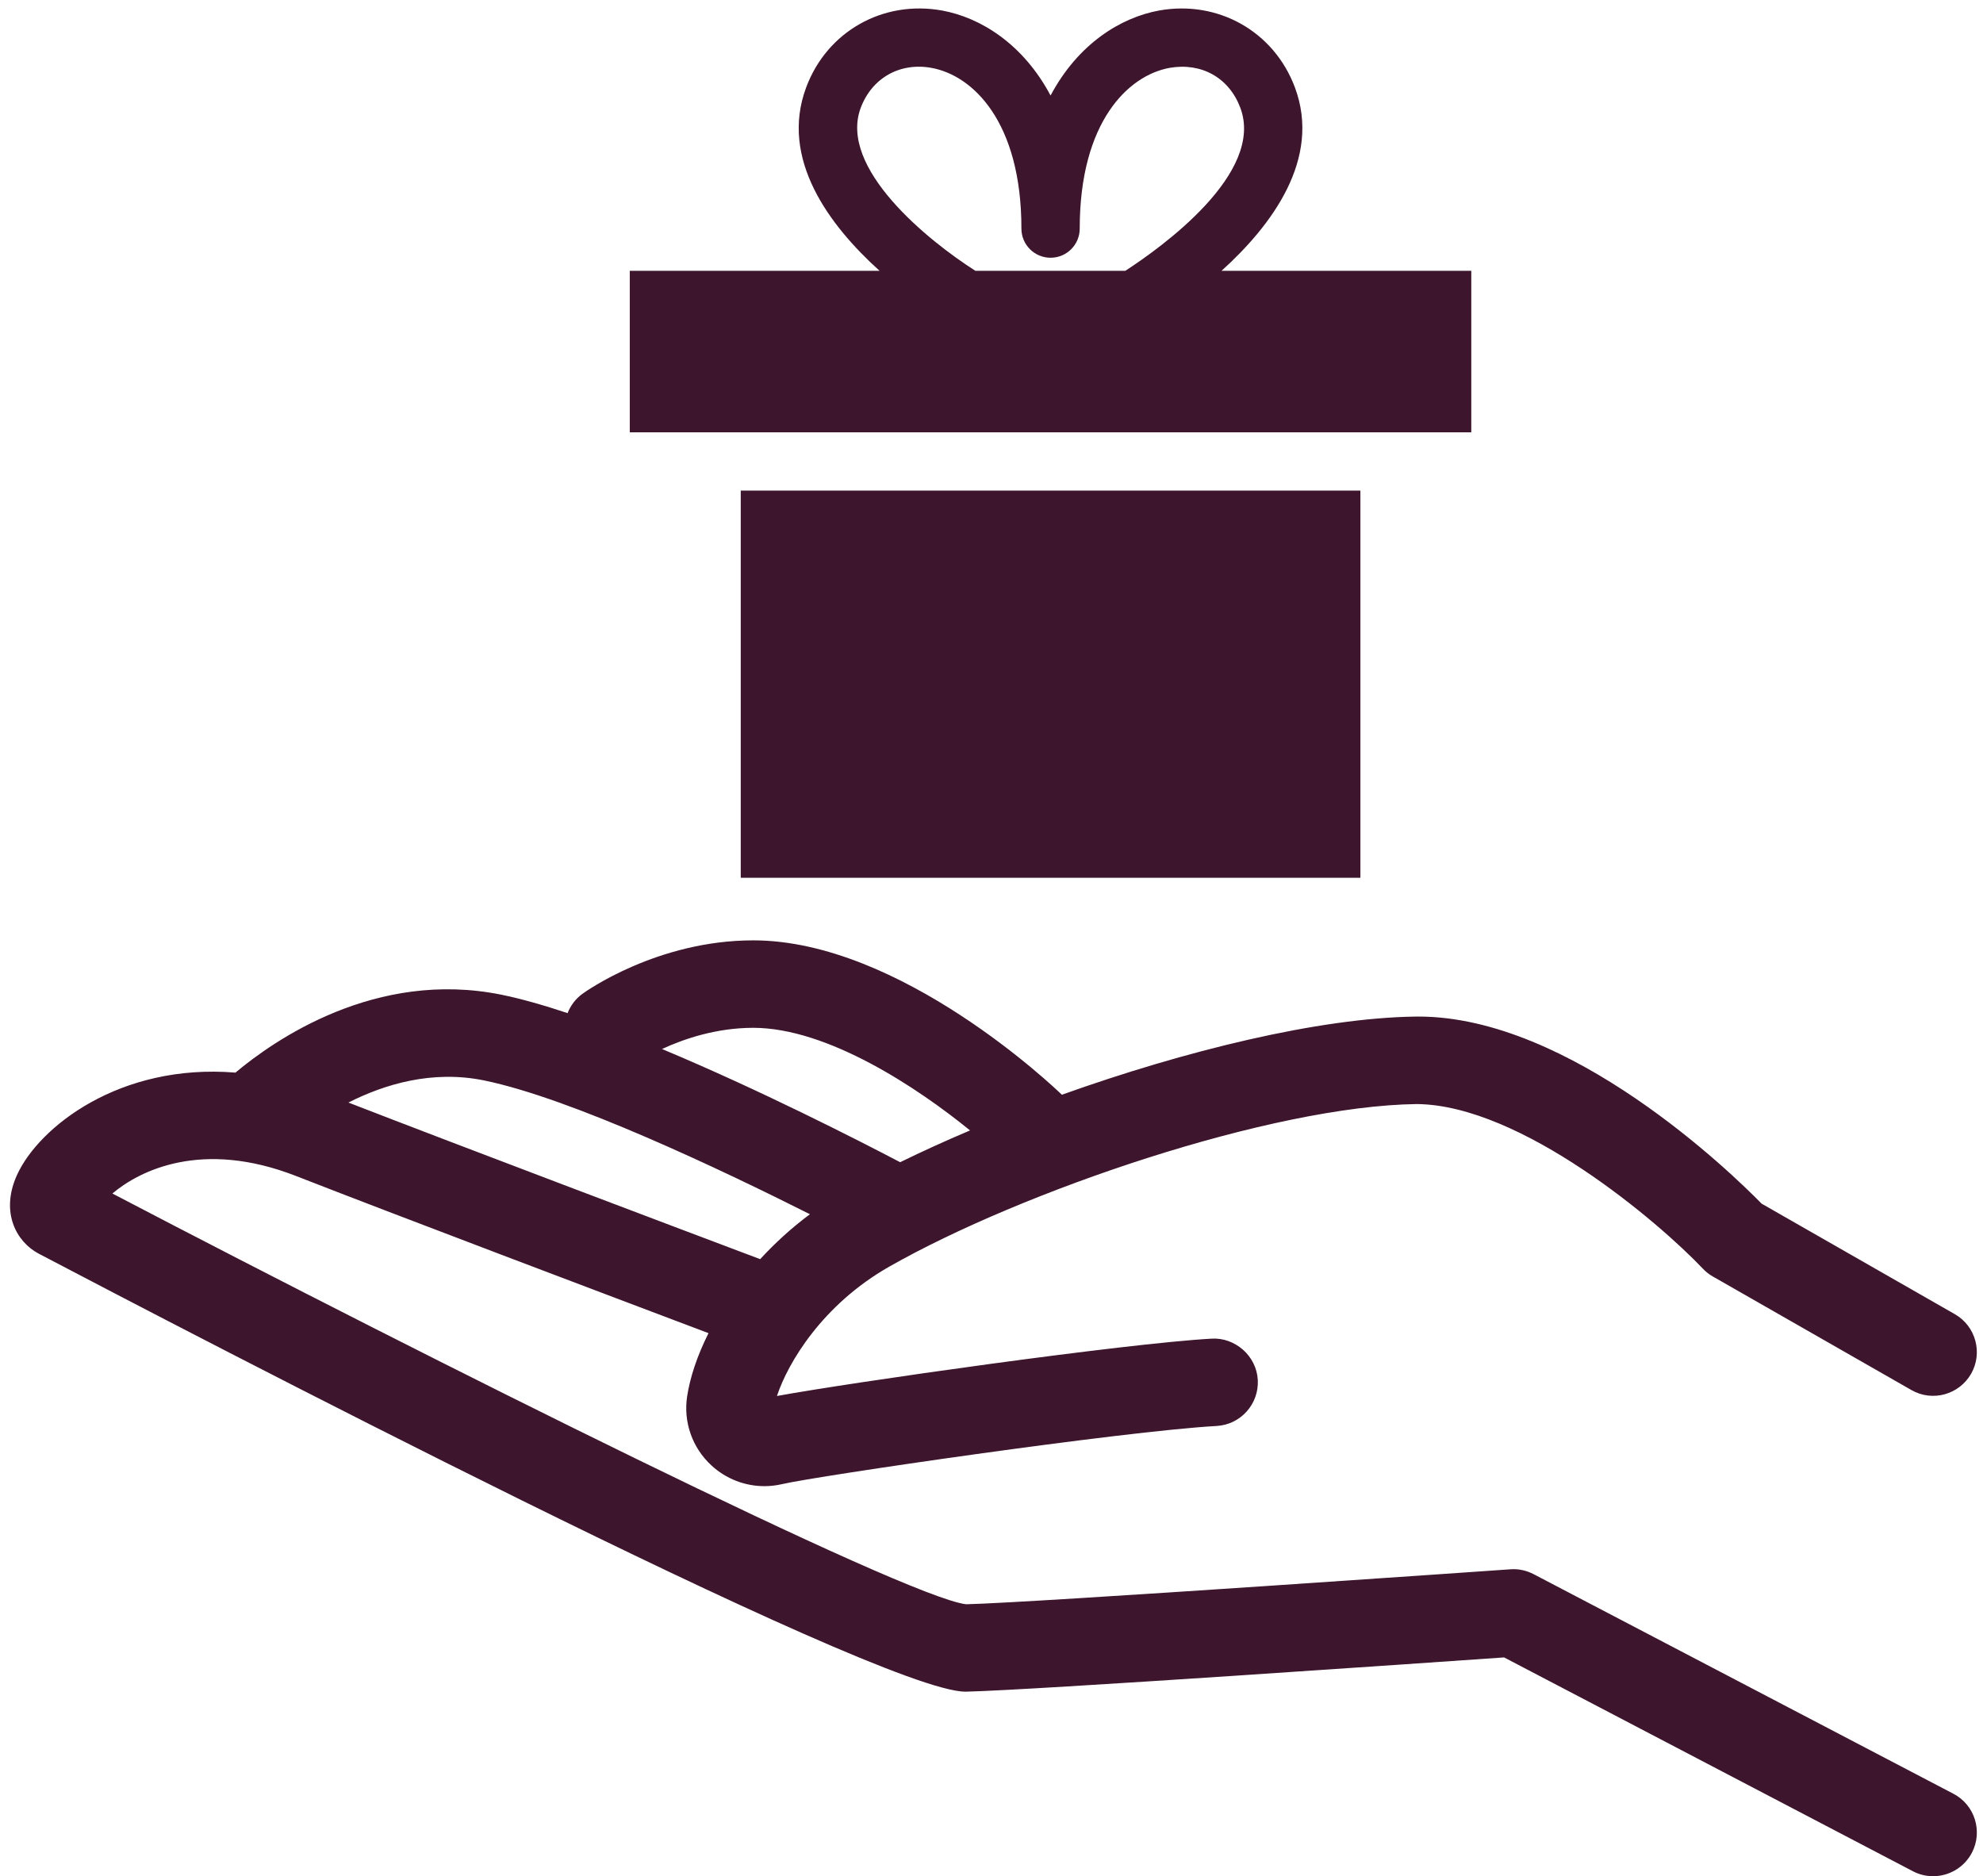 <?xml version="1.0" encoding="UTF-8" standalone="no"?><svg xmlns="http://www.w3.org/2000/svg" xmlns:xlink="http://www.w3.org/1999/xlink" fill="#000000" height="436.6" preserveAspectRatio="xMidYMid meet" version="1" viewBox="24.8 36.7 461.5 436.6" width="461.5" zoomAndPan="magnify"><g fill="#3d152d" id="change1_1"><path d="M 137.41 288.125 C 157.691 292.262 192.836 308.977 213.293 319.273 C 208.945 322.508 205.094 326.047 201.715 329.73 C 183.262 322.773 131.883 303.375 105.883 293.281 C 114.289 289.027 125.355 285.676 137.41 288.125 Z M 200.105 275.891 C 217.43 275.891 238.41 289.879 250.555 299.77 C 244.836 302.191 239.395 304.672 234.293 307.168 C 224.609 302.094 201.594 290.32 178.867 280.824 C 183.918 278.488 191.473 275.891 200.105 275.891 Z M 479.41 454.137 L 381.719 403.039 C 380.051 402.172 378.168 401.754 376.289 401.906 C 375.188 401.98 265.73 409.656 249.648 410.043 C 235.551 408.41 125.656 353.5 50.957 314.453 C 57.316 309.078 71.84 301.832 93.738 310.391 C 116.004 319.102 166.754 338.289 189.691 346.949 C 187.039 352.223 185.375 357.293 184.711 361.695 C 183.812 367.637 185.918 373.625 190.344 377.707 C 193.746 380.859 198.172 382.555 202.703 382.555 C 204.098 382.555 205.5 382.391 206.891 382.066 C 214.762 380.219 286.109 369.762 307.934 368.551 C 313.535 368.238 317.828 363.438 317.523 357.824 C 317.207 352.199 312.215 347.914 306.793 348.227 C 286.535 349.352 223.082 358.375 205.617 361.574 C 208.148 353.902 216.141 340.355 231.746 331.473 C 262.578 313.93 320.586 294.074 354.531 293.633 C 378.859 293.855 410.895 321.164 421.086 331.922 C 421.762 332.645 422.555 333.273 423.43 333.766 L 469.645 360.191 C 474.508 362.992 480.734 361.277 483.531 356.406 C 486.312 351.531 484.617 345.316 479.738 342.527 L 434.785 316.816 C 427.816 309.711 390.332 273.273 354.93 273.273 C 354.719 273.273 354.492 273.277 354.266 273.277 C 331.672 273.574 300.516 281.246 271.93 291.465 C 270.254 289.848 234.34 255.539 200.105 255.539 C 177.742 255.539 161.062 267.461 160.359 267.973 C 158.734 269.152 157.578 270.73 156.895 272.473 C 151.336 270.621 146.102 269.129 141.477 268.184 C 112.238 262.254 88.59 278.77 79.598 286.316 C 52.652 284.113 33.867 298.977 28.777 310.094 C 24.801 318.805 28.617 325.723 33.824 328.457 C 66.301 345.512 228.98 430.387 249.477 430.379 C 249.527 430.379 249.594 430.379 249.637 430.379 C 265.336 430.023 356.957 423.656 374.844 422.41 L 469.977 472.168 C 471.484 472.957 473.09 473.328 474.68 473.328 C 478.352 473.328 481.887 471.34 483.715 467.871 C 486.312 462.887 484.391 456.738 479.41 454.137" fill="inherit"/><path d="M 225.121 61.777 C 227.746 54.809 234.277 51.164 241.578 52.496 C 251.238 54.246 262.512 65.09 262.512 89.895 C 262.512 93.645 265.547 96.68 269.297 96.68 C 273.047 96.68 276.082 93.645 276.082 89.895 C 276.082 65.09 287.355 54.246 297.004 52.492 C 304.449 51.203 310.836 54.805 313.457 61.777 C 319.184 77.035 295.066 94.289 286.684 99.727 L 251.809 99.727 C 240.855 92.754 219.855 75.824 225.121 61.777 Z M 309.078 99.727 C 320.707 89.227 332.41 73.703 326.148 57.008 C 321.273 44.012 308.289 36.695 294.59 39.141 C 285.594 40.77 275.684 46.918 269.297 58.93 C 262.91 46.918 253 40.777 244.004 39.141 C 230.289 36.691 217.305 43.996 212.43 57.008 C 206.168 73.703 217.871 89.227 229.504 99.727 L 171.367 99.727 L 171.367 137.301 L 367.211 137.301 L 367.211 99.727 L 309.078 99.727" fill="inherit"/><path d="M 341.402 240.973 L 341.402 150.871 L 197.191 150.871 L 197.191 240.973 L 341.402 240.973" fill="inherit"/></g></svg>